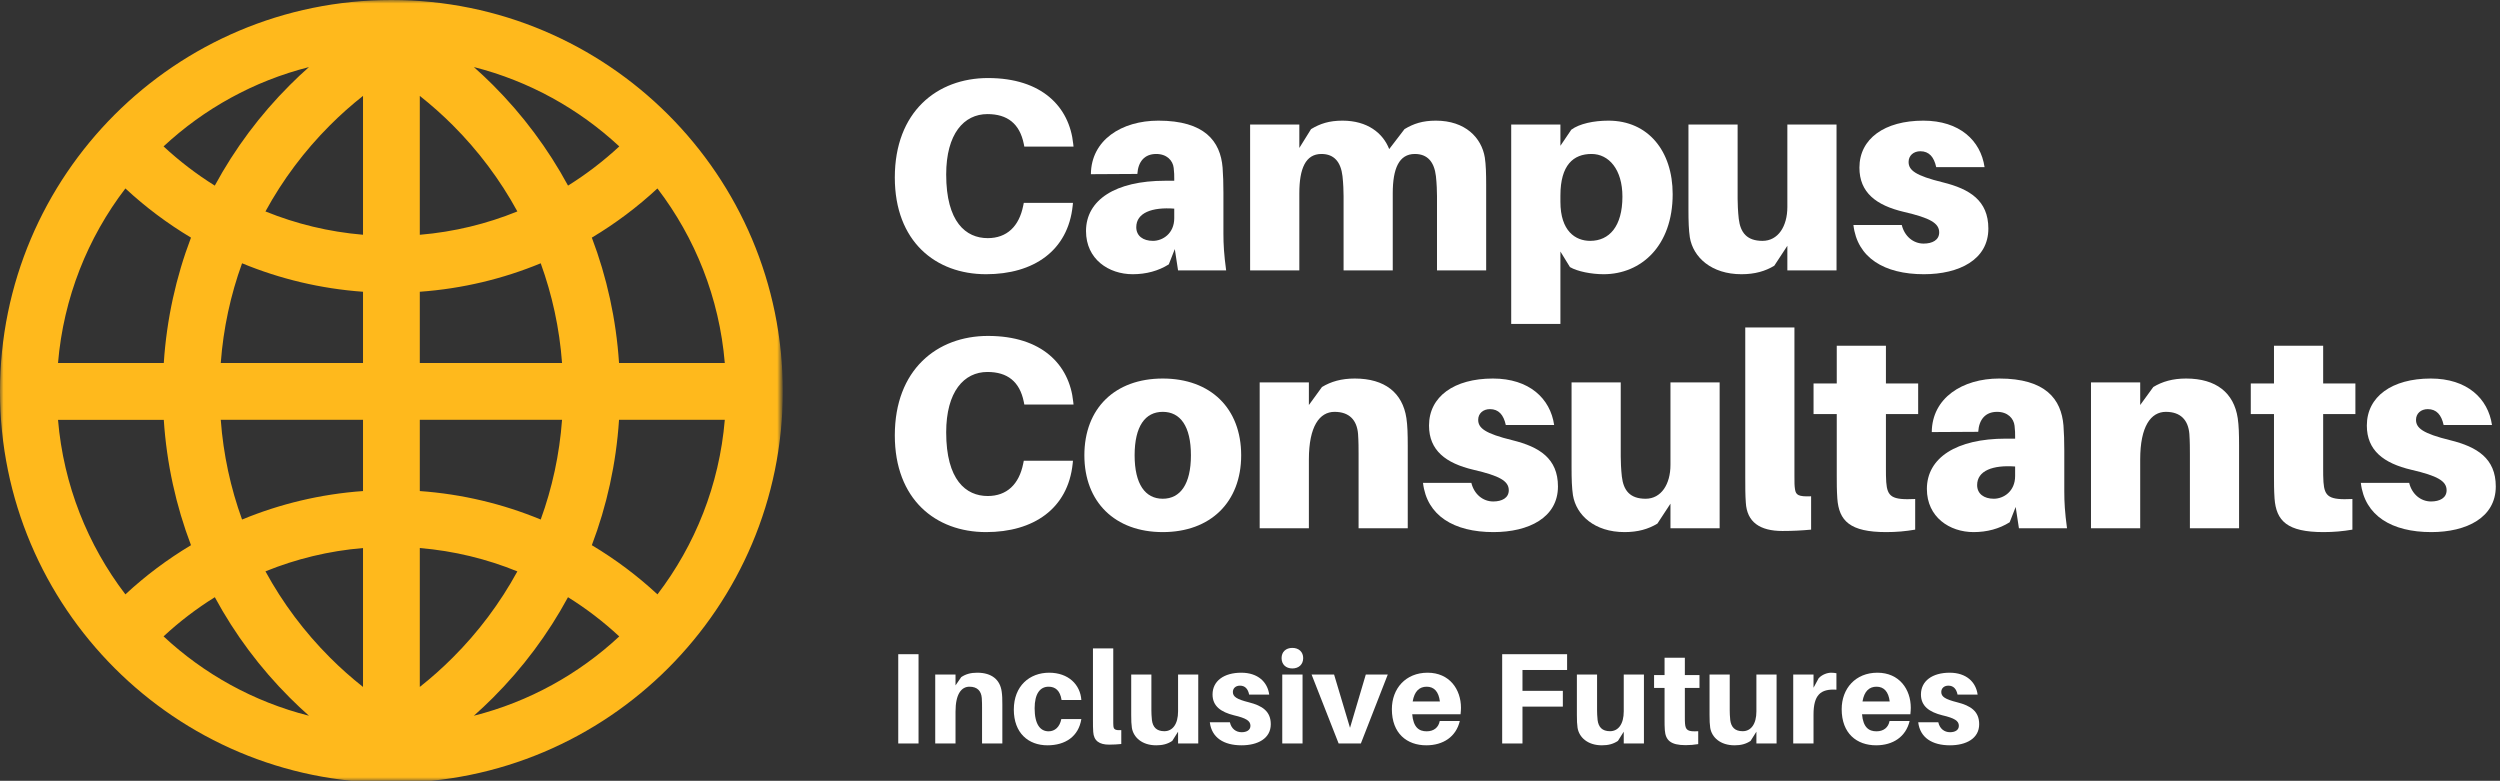 <svg xmlns="http://www.w3.org/2000/svg" width="349" height="109" viewBox="0 0 349 109" fill="none"><rect x="0" y="0" width="349" height="109" fill="#333333" stroke="none"/><mask id="mask0_2_291" style="mask-type:luminance" maskUnits="userSpaceOnUse" x="0" y="0" width="109" height="109"><path d="M0 0H109V109H0V0Z" fill="white"></path></mask><g mask="url(#mask0_2_291)"><path d="M93.276 93.276C83.385 103.167 69.729 109.281 54.641 109.281C39.552 109.281 25.896 103.167 16.005 93.276C6.12 83.385 0 69.729 0 54.646C0 39.552 6.12 25.896 16.005 16.005C25.896 6.12 39.552 0 54.641 0C69.729 0 83.385 6.12 93.276 16.005C103.167 25.896 109.281 39.552 109.281 54.646C109.281 69.729 103.167 83.385 93.276 93.276ZM86.417 58.604C86.016 64.734 84.708 70.609 82.62 76.109C85.917 78.078 88.979 80.375 91.781 82.974C97.031 76.099 100.417 67.724 101.182 58.604H86.417ZM82.62 33.172C84.708 38.672 86.016 44.547 86.417 50.677H101.182C100.417 41.557 97.031 33.182 91.776 26.307C88.979 28.901 85.917 31.203 82.62 33.172ZM66.151 9.359C67.068 10.177 67.963 11.016 68.833 11.885C72.958 16.016 76.495 20.734 79.297 25.912C81.854 24.318 84.25 22.479 86.453 20.438C80.802 15.188 73.859 11.318 66.151 9.359ZM29.984 25.912C32.786 20.734 36.318 16.016 40.448 11.891C41.312 11.021 42.208 10.177 43.13 9.365C35.417 11.318 28.474 15.188 22.833 20.438C25.031 22.479 27.427 24.318 29.984 25.912ZM22.865 50.677C23.266 44.547 24.573 38.667 26.662 33.172C23.37 31.203 20.297 28.901 17.505 26.307C12.25 33.182 8.865 41.557 8.099 50.677H22.865ZM26.662 76.109C24.573 70.609 23.266 64.734 22.865 58.609H8.099C8.87 67.724 12.255 76.099 17.505 82.974C20.297 80.38 23.37 78.078 26.662 76.109ZM43.13 99.917C42.208 99.104 41.318 98.26 40.448 97.391C36.318 93.266 32.786 88.547 29.99 83.37C27.427 84.963 25.031 86.797 22.833 88.838C28.474 94.099 35.422 97.969 43.13 99.917ZM50.677 32.771V13.385C49.052 14.667 47.51 16.037 46.057 17.495C42.516 21.037 39.474 25.083 37.057 29.516C41.318 31.245 45.896 32.37 50.677 32.771ZM50.677 50.677V40.729C44.734 40.302 39.057 38.927 33.792 36.755C32.198 41.151 31.177 45.823 30.818 50.677H50.677ZM50.677 68.552V58.604H30.818C31.177 63.458 32.198 68.13 33.792 72.526C39.057 70.354 44.734 68.974 50.677 68.552ZM50.677 95.896V76.505C45.896 76.906 41.318 78.031 37.057 79.76C39.474 84.198 42.516 88.245 46.052 91.781C47.51 93.245 49.052 94.615 50.677 95.896ZM58.604 76.505V95.896C60.224 94.615 61.766 93.245 63.224 91.781C66.766 88.245 69.802 84.198 72.224 79.766C67.963 78.031 63.385 76.906 58.604 76.505ZM58.604 58.604V68.552C64.547 68.974 70.224 70.354 75.484 72.526C77.083 68.13 78.104 63.458 78.463 58.604H58.604ZM58.604 40.729V50.677H78.463C78.104 45.818 77.078 41.151 75.484 36.755C70.224 38.927 64.547 40.302 58.604 40.729ZM58.604 13.385V32.776C63.385 32.375 67.958 31.25 72.224 29.516C69.807 25.083 66.766 21.042 63.224 17.495C61.766 16.037 60.224 14.667 58.604 13.385ZM66.151 99.917C73.859 97.969 80.807 94.094 86.448 88.844C84.245 86.797 81.854 84.963 79.292 83.37C76.495 88.547 72.958 93.266 68.833 97.391C67.963 98.26 67.068 99.104 66.151 99.917Z" fill="#FFB91C"></path></g><path d="M137.926 10.895C130.791 10.895 124.916 15.625 124.916 24.776C124.916 33.703 130.604 38.281 137.656 38.281C144.255 38.281 149.098 35.036 149.749 28.703L149.786 28.323H142.921L142.843 28.703C142.27 31.604 140.557 33.244 137.885 33.244C134.833 33.244 132.088 30.994 132.088 24.359C132.088 18.677 134.567 15.927 137.848 15.927C140.63 15.927 142.348 17.265 142.921 20.088L142.994 20.468H149.864L149.822 20.088C149.291 14.901 145.437 10.895 137.926 10.895Z" fill="white"></path><path d="M164.456 37.744H171.169C170.867 35.494 170.789 34.119 170.789 32.593V26.875C170.789 25.614 170.753 24.432 170.675 23.406C170.373 19.703 168.159 16.843 161.711 16.843C156.565 16.843 152.331 19.552 152.289 24.317L158.774 24.281C158.888 22.526 159.805 21.494 161.409 21.494C162.893 21.494 163.732 22.411 163.847 23.442C163.925 24.088 163.925 24.51 163.925 24.932V25.234H162.628C155.727 25.234 151.607 27.906 151.607 32.255C151.607 36.182 154.768 38.281 158.128 38.281C159.998 38.281 161.711 37.822 163.164 36.906L164.003 34.77L164.456 37.744ZM160.951 33.624C159.576 33.624 158.623 32.937 158.623 31.718C158.623 29.697 160.836 28.895 163.925 29.125V30.458C163.925 32.593 162.32 33.624 160.951 33.624Z" fill="white"></path><path d="M207.282 21.994C206.824 19.208 204.537 16.843 200.454 16.843C198.584 16.843 197.329 17.265 196.068 18.026L193.933 20.812C193.053 18.562 190.881 16.843 187.412 16.843C185.542 16.843 184.282 17.265 183.022 18.026L181.386 20.656V17.38H174.516V37.744H181.386V26.989C181.386 23.52 182.261 21.494 184.475 21.494C186.266 21.494 187.183 22.64 187.412 24.588C187.527 25.614 187.563 26.724 187.563 27.369V37.744H194.428V26.989C194.428 23.52 195.303 21.494 197.516 21.494C199.308 21.494 200.225 22.64 200.454 24.588C200.568 25.614 200.605 26.724 200.605 27.369V37.744H207.469V25.843C207.469 24.203 207.433 23.02 207.282 21.994Z" fill="white"></path><path d="M224.542 16.843C222.484 16.843 220.5 17.265 219.354 18.104L217.833 20.354V17.38H210.964V45.218H217.833V35.114L219.167 37.286C220.198 37.895 222.177 38.281 223.859 38.281C229.083 38.281 233.505 34.349 233.505 27.104C233.505 21.078 230.073 16.843 224.542 16.843ZM221.99 33.624C219.927 33.624 217.833 32.255 217.833 28.171V27.296C217.833 23.02 219.662 21.494 222.177 21.494C224.583 21.494 226.49 23.635 226.49 27.447C226.49 31.604 224.656 33.624 221.99 33.624Z" fill="white"></path><path d="M256.38 17.38H249.515V28.895C249.515 31.604 248.218 33.625 246.046 33.625C243.869 33.625 242.958 32.479 242.729 30.536C242.614 29.505 242.572 28.401 242.572 27.75V17.38H235.708V29.276C235.708 30.916 235.749 32.099 235.9 33.13C236.359 35.916 238.911 38.281 243.109 38.281C244.979 38.281 246.427 37.859 247.687 37.099L249.515 34.312V37.744H256.38V17.38Z" fill="white"></path><path d="M268.497 16.843C263.086 16.843 259.575 19.359 259.575 23.406C259.575 26.875 261.903 28.666 265.794 29.583C269.414 30.421 270.711 31.145 270.711 32.442C270.711 33.51 269.758 34.005 268.539 34.005C267.091 34.005 265.867 32.979 265.487 31.411H258.737C259.268 35.989 263.044 38.281 268.575 38.281C273.497 38.281 277.575 36.255 277.575 31.911C277.575 27.979 274.945 26.38 271.247 25.463C267.356 24.51 266.44 23.75 266.44 22.604C266.44 21.724 267.127 21.114 268.08 21.114C269.299 21.114 269.987 21.916 270.294 23.328H277.044C276.508 19.63 273.57 16.843 268.497 16.843Z" fill="white"></path><path d="M137.926 46.895C130.791 46.895 124.916 51.625 124.916 60.776C124.916 69.703 130.604 74.281 137.656 74.281C144.255 74.281 149.098 71.036 149.749 64.703L149.786 64.323H142.921L142.843 64.703C142.27 67.604 140.557 69.244 137.885 69.244C134.833 69.244 132.088 66.994 132.088 60.359C132.088 54.677 134.567 51.927 137.848 51.927C140.63 51.927 142.348 53.265 142.921 56.088L142.994 56.468H149.864L149.822 56.088C149.291 50.901 145.437 46.895 137.926 46.895Z" fill="white"></path><path d="M162.32 52.843C155.649 52.843 151.378 56.999 151.378 63.562C151.378 70.083 155.649 74.281 162.32 74.281C168.997 74.281 173.268 70.083 173.268 63.562C173.268 56.999 168.997 52.843 162.32 52.843ZM162.32 69.624C159.883 69.624 158.393 67.604 158.393 63.562C158.393 59.479 159.883 57.494 162.32 57.494C164.763 57.494 166.253 59.479 166.253 63.562C166.253 67.604 164.763 69.624 162.32 69.624Z" fill="white"></path><path d="M196.335 58.374C195.799 54.828 193.319 52.843 189.127 52.843C187.257 52.843 185.809 53.265 184.549 54.026L182.72 56.541V53.38H175.851V73.744H182.72V64.135C182.72 59.52 184.205 57.494 186.304 57.494C188.361 57.494 189.429 58.64 189.585 60.588C189.658 61.614 189.658 62.724 189.658 63.369V73.744H196.522V62.224C196.522 60.588 196.486 59.406 196.335 58.374Z" fill="white"></path><path d="M208.412 52.843C203.001 52.843 199.491 55.359 199.491 59.406C199.491 62.874 201.819 64.666 205.709 65.583C209.329 66.421 210.626 67.145 210.626 68.442C210.626 69.51 209.673 70.005 208.454 70.005C207.006 70.005 205.782 68.979 205.402 67.411H198.652C199.183 71.989 202.959 74.281 208.491 74.281C213.412 74.281 217.491 72.255 217.491 67.911C217.491 63.979 214.86 62.38 211.162 61.463C207.272 60.51 206.355 59.749 206.355 58.604C206.355 57.724 207.043 57.114 207.996 57.114C209.214 57.114 209.902 57.916 210.209 59.328H216.959C216.423 55.63 213.485 52.843 208.412 52.843Z" fill="white"></path><path d="M240.062 53.38H233.197V64.895C233.197 67.604 231.901 69.625 229.729 69.625C227.552 69.625 226.64 68.479 226.411 66.536C226.296 65.505 226.255 64.401 226.255 63.75V53.38H219.39V65.276C219.39 66.916 219.432 68.099 219.583 69.13C220.041 71.916 222.593 74.281 226.791 74.281C228.661 74.281 230.109 73.859 231.369 73.099L233.197 70.312V73.744H240.062V53.38Z" fill="white"></path><path d="M250.503 45.713H243.638V66.536C243.638 68.062 243.638 69.093 243.716 70.161C243.867 72.869 245.659 74.125 248.825 74.125C250.351 74.125 251.57 74.052 252.831 73.937V69.281C251.039 69.359 250.695 69.093 250.581 68.291C250.503 67.796 250.503 67.375 250.503 66.421V45.713Z" fill="white"></path><path d="M263.275 57.802H267.775V53.531H263.275V48.265H256.411V53.531H253.171V57.802H256.411V66.307C256.411 67.453 256.411 68.406 256.489 69.588C256.718 72.713 258.244 74.281 263.317 74.281C264.765 74.281 266.02 74.166 267.359 73.937V69.661C264.114 69.817 263.468 69.359 263.317 67.296C263.275 66.765 263.275 65.999 263.275 65.317V57.802Z" fill="white"></path><path d="M281.842 73.744H288.555C288.253 71.494 288.175 70.119 288.175 68.593V62.874C288.175 61.614 288.139 60.432 288.061 59.406C287.759 55.703 285.545 52.843 279.097 52.843C273.951 52.843 269.717 55.552 269.675 60.317L276.16 60.281C276.274 58.526 277.191 57.494 278.795 57.494C280.279 57.494 281.118 58.411 281.233 59.442C281.311 60.088 281.311 60.51 281.311 60.932V61.234H280.014C273.113 61.234 268.993 63.906 268.993 68.255C268.993 72.182 272.154 74.281 275.514 74.281C277.384 74.281 279.097 73.822 280.55 72.906L281.389 70.77L281.842 73.744ZM278.337 69.624C276.962 69.624 276.009 68.937 276.009 67.718C276.009 65.697 278.222 64.895 281.311 65.124V66.458C281.311 68.593 279.706 69.624 278.337 69.624Z" fill="white"></path><path d="M312.387 58.374C311.85 54.828 309.371 52.843 305.178 52.843C303.309 52.843 301.861 53.265 300.6 54.026L298.772 56.541V53.38H291.902V73.744H298.772V64.135C298.772 59.52 300.257 57.494 302.355 57.494C304.413 57.494 305.48 58.64 305.637 60.588C305.71 61.614 305.71 62.724 305.71 63.369V73.744H312.574V62.224C312.574 60.588 312.538 59.406 312.387 58.374Z" fill="white"></path><path d="M324.313 57.802H328.813V53.531H324.313V48.265H317.448V53.531H314.209V57.802H317.448V66.307C317.448 67.453 317.448 68.406 317.526 69.588C317.756 72.713 319.282 74.281 324.355 74.281C325.802 74.281 327.058 74.166 328.396 73.937V69.661C325.151 69.817 324.506 69.359 324.355 67.296C324.313 66.765 324.313 65.999 324.313 65.317V57.802Z" fill="white"></path><path d="M339.333 52.843C333.921 52.843 330.411 55.359 330.411 59.406C330.411 62.874 332.739 64.666 336.63 65.583C340.249 66.421 341.546 67.145 341.546 68.442C341.546 69.51 340.593 70.005 339.374 70.005C337.926 70.005 336.702 68.979 336.322 67.411H329.572C330.104 71.989 333.88 74.281 339.411 74.281C344.333 74.281 348.411 72.255 348.411 67.911C348.411 63.979 345.781 62.38 342.083 61.463C338.192 60.51 337.275 59.749 337.275 58.604C337.275 57.724 337.963 57.114 338.916 57.114C340.135 57.114 340.822 57.916 341.13 59.328H347.88C347.343 55.63 344.406 52.843 339.333 52.843Z" fill="white"></path><path d="M128.228 103.79V91.326H125.395V103.79H128.228Z" fill="white"></path><path d="M139.839 96.566C139.62 94.889 138.448 93.91 136.428 93.91C135.521 93.91 134.834 94.092 134.188 94.525L133.391 95.681V94.165H130.558V103.79H133.391V99.332C133.391 96.874 134.219 95.863 135.339 95.863C136.443 95.863 136.985 96.478 137.058 97.452C137.094 97.941 137.094 98.425 137.094 98.79V103.79H139.928V98.353C139.928 97.577 139.912 97.056 139.839 96.566Z" fill="white"></path><path d="M146.461 93.91C143.732 93.91 141.529 95.754 141.529 99.061C141.529 102.327 143.555 104.045 146.226 104.045C148.737 104.045 150.575 102.795 150.956 100.379H148.159C147.94 101.498 147.253 102.092 146.388 102.092C145.216 102.092 144.435 101.118 144.435 98.879C144.435 96.837 145.195 95.863 146.388 95.863C147.325 95.863 147.997 96.405 148.195 97.722H150.956C150.81 95.571 149.148 93.91 146.461 93.91Z" fill="white"></path><path d="M155.411 90.514H152.577V100.556C152.577 101.228 152.577 101.696 152.614 102.165C152.687 103.431 153.478 103.952 154.833 103.952C155.468 103.952 155.989 103.915 156.531 103.863V101.931C155.682 101.967 155.484 101.821 155.432 101.389C155.411 101.134 155.411 100.92 155.411 100.504V90.514Z" fill="white"></path><path d="M167.276 94.165H164.458V99.311C164.458 101.082 163.698 102.076 162.542 102.076C161.443 102.076 160.932 101.498 160.807 100.519C160.755 100.035 160.734 99.509 160.734 99.201V94.165H157.917V99.816C157.917 100.592 157.937 101.118 158.01 101.603C158.224 102.925 159.417 104.045 161.406 104.045C162.307 104.045 162.995 103.863 163.646 103.431L164.458 102.144V103.79H167.276V94.165Z" fill="white"></path><path d="M173.281 93.91C170.859 93.91 169.271 95.066 169.271 96.946C169.271 98.587 170.448 99.4 172.25 99.853C173.948 100.248 174.562 100.629 174.562 101.316C174.562 101.931 174.021 102.217 173.333 102.217C172.542 102.217 171.891 101.733 171.693 100.827H168.891C169.146 102.993 170.859 104.045 173.318 104.045C175.573 104.045 177.401 103.103 177.401 101.097C177.401 99.295 176.208 98.514 174.349 98.045C172.63 97.613 172.109 97.254 172.109 96.603C172.109 96.097 172.484 95.717 173.099 95.717C173.807 95.717 174.219 96.17 174.38 96.962H177.182C176.948 95.212 175.609 93.91 173.281 93.91Z" fill="white"></path><path d="M180.409 90.446C179.508 90.446 178.909 91.004 178.909 91.868C178.909 92.754 179.508 93.316 180.409 93.316C181.31 93.316 181.925 92.754 181.925 91.868C181.925 91.004 181.31 90.446 180.409 90.446ZM181.836 103.79V94.165H179.003V103.79H181.836Z" fill="white"></path><path d="M193.733 94.165H190.665L188.462 101.603L186.238 94.165H183.097L186.873 103.79H189.977L193.733 94.165Z" fill="white"></path><path d="M203.951 98.806C203.951 96.243 202.362 93.91 199.29 93.91C196.237 93.91 194.305 96.113 194.305 99.004C194.305 102.399 196.42 104.045 199.112 104.045C201.456 104.045 203.264 102.868 203.79 100.649H200.987C200.826 101.551 200.159 102.092 199.165 102.092C198.097 102.092 197.305 101.551 197.144 99.707H203.894C203.93 99.363 203.951 99.061 203.951 98.806ZM199.165 95.863C200.211 95.863 200.842 96.566 201.008 97.92H197.211C197.451 96.493 198.154 95.863 199.165 95.863Z" fill="white"></path><path d="M212.538 93.53H218.767V91.326H209.704V103.79H212.538V98.644H218.173V96.441H212.538V93.53Z" fill="white"></path><path d="M229.493 94.165H226.675V99.311C226.675 101.082 225.914 102.076 224.758 102.076C223.659 102.076 223.149 101.498 223.024 100.519C222.972 100.035 222.951 99.509 222.951 99.201V94.165H220.133V99.816C220.133 100.592 220.154 101.118 220.227 101.603C220.44 102.925 221.633 104.045 223.623 104.045C224.524 104.045 225.211 103.863 225.862 103.431L226.675 102.144V103.79H229.493V94.165Z" fill="white"></path><path d="M235.206 96.04H237.248V94.238H235.206V91.816H232.373V94.238H230.909V96.04H232.373V100.467C232.373 101.009 232.373 101.441 232.409 101.931C232.519 103.337 233.206 104.024 235.315 104.024C235.93 104.024 236.493 103.972 237.071 103.879V102.077C235.623 102.165 235.3 101.946 235.227 100.993C235.206 100.738 235.206 100.415 235.206 100.087V96.04Z" fill="white"></path><path d="M248.011 94.165H245.194V99.311C245.194 101.082 244.433 102.076 243.277 102.076C242.178 102.076 241.667 101.498 241.542 100.519C241.49 100.035 241.47 99.509 241.47 99.201V94.165H238.652V99.816C238.652 100.592 238.673 101.118 238.746 101.603C238.959 102.925 240.152 104.045 242.141 104.045C243.042 104.045 243.73 103.863 244.381 103.431L245.194 102.144V103.79H248.011V94.165Z" fill="white"></path><path d="M255.642 93.91C255.084 93.91 254.376 94.165 253.892 94.67L253.168 96.009V94.165H250.334V103.79H253.168V99.764C253.168 97.035 254.126 96.134 256.365 96.28V93.983C256.147 93.946 255.949 93.91 255.642 93.91Z" fill="white"></path><path d="M266.745 98.806C266.745 96.243 265.157 93.91 262.084 93.91C259.032 93.91 257.099 96.113 257.099 99.004C257.099 102.399 259.214 104.045 261.907 104.045C264.25 104.045 266.058 102.868 266.584 100.649H263.782C263.62 101.551 262.954 102.092 261.959 102.092C260.891 102.092 260.099 101.551 259.938 99.707H266.688C266.724 99.363 266.745 99.061 266.745 98.806ZM261.959 95.863C263.006 95.863 263.636 96.566 263.802 97.92H260.006C260.245 96.493 260.948 95.863 261.959 95.863Z" fill="white"></path><path d="M272.174 93.91C269.752 93.91 268.164 95.066 268.164 96.946C268.164 98.587 269.341 99.4 271.143 99.853C272.841 100.248 273.456 100.629 273.456 101.316C273.456 101.931 272.914 102.217 272.226 102.217C271.435 102.217 270.784 101.733 270.586 100.827H267.784C268.039 102.993 269.752 104.045 272.211 104.045C274.466 104.045 276.294 103.103 276.294 101.097C276.294 99.295 275.101 98.514 273.242 98.045C271.523 97.613 271.002 97.254 271.002 96.603C271.002 96.097 271.377 95.717 271.992 95.717C272.7 95.717 273.112 96.17 273.273 96.962H276.075C275.841 95.212 274.502 93.91 272.174 93.91Z" fill="white"></path></svg>